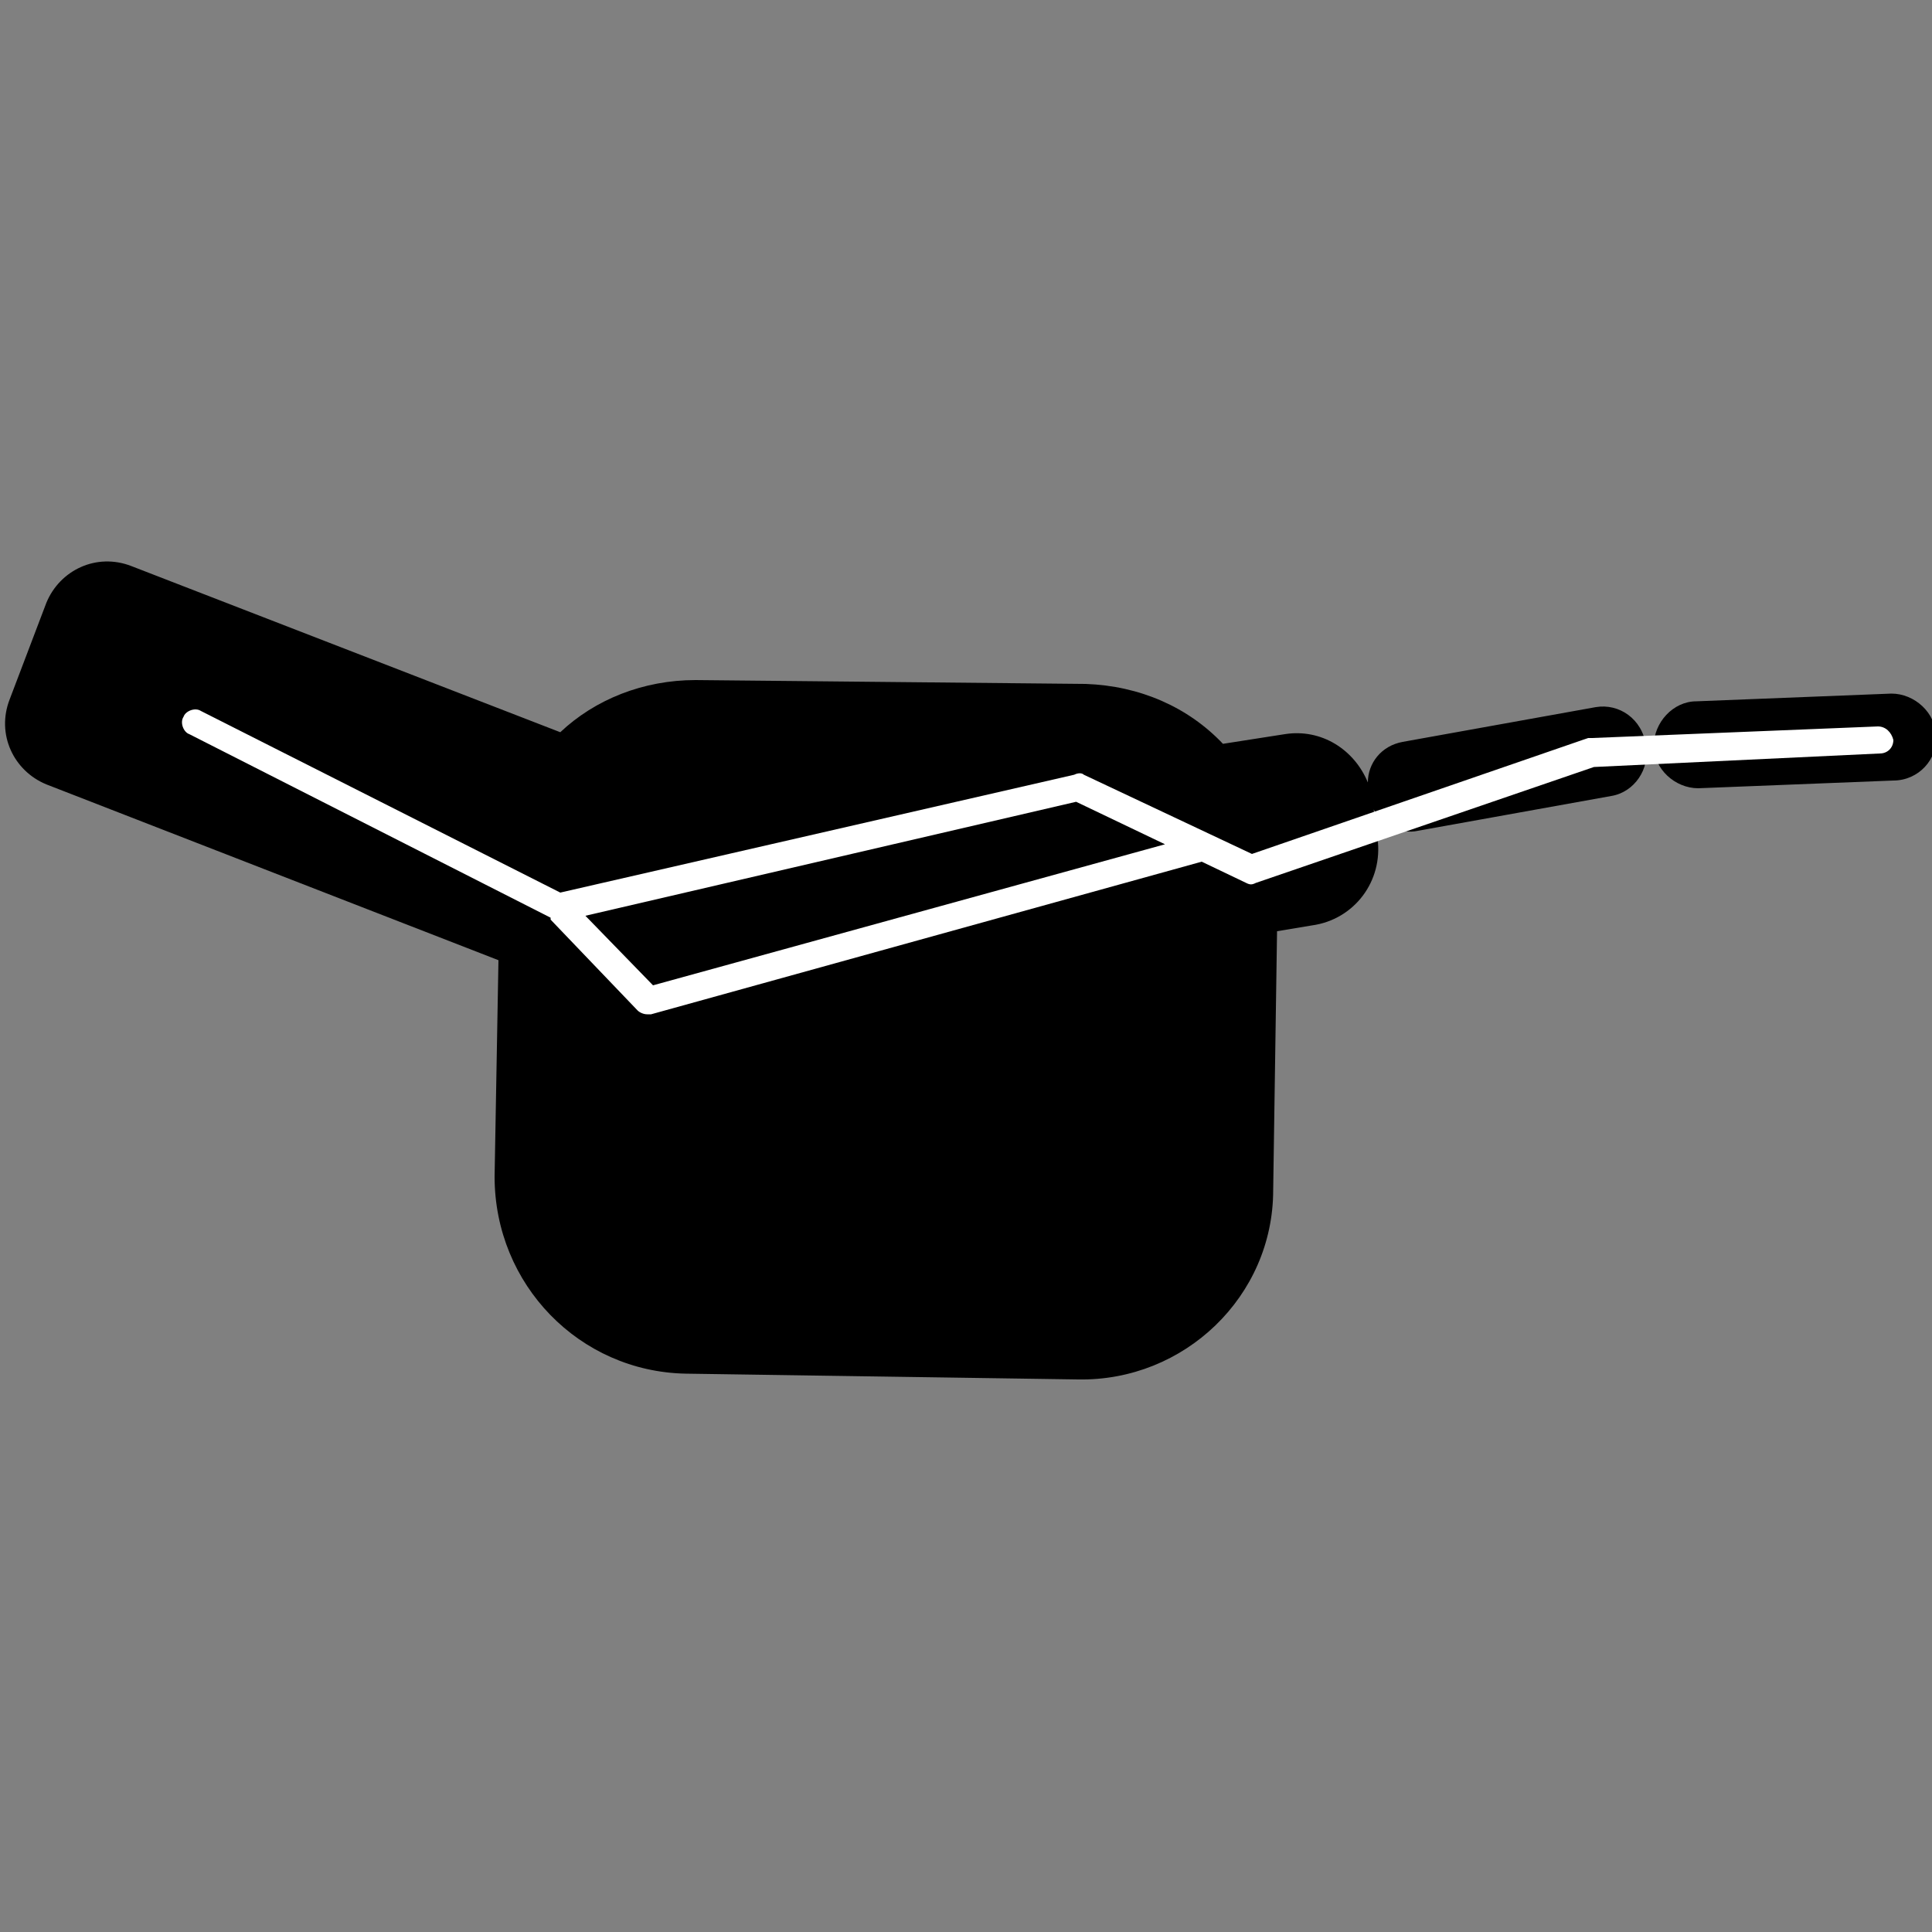 <svg xmlns="http://www.w3.org/2000/svg" viewBox="0 0 100 100">
<rect x="0" y="0" width="100" height="100" fill="#808080" stroke="none"/>
<style type="text/css">
	.st0{fill:#000;}
	.st1{fill:#FFFFFF;}
</style>
<g>
	<g>
		<path class="st0" d="M82.6,36.6l-10,1.8c-1.1,0.2-1.8,1.1-1.8,2.1c-0.7-1.7-2.4-2.8-4.3-2.5l-3.2,0.5c-1.8-1.9-4.3-3-7.1-3.1
			L36,35.2c-2.7,0-5.2,1-7,2.7L6.8,29.3c-1.8-0.7-3.7,0.2-4.4,1.9l-1.9,5c-0.7,1.8,0.2,3.7,1.9,4.4l23.4,9.1l-0.2,11.2
			C25.6,66.5,30,71,35.5,71.1l20.3,0.3c5.5,0.1,10.1-4.3,10.1-9.8l0.2-13.4l1.8-0.3c2.2-0.3,3.7-2.3,3.4-4.5l-0.2-1.5
			c0.5,0.8,1.4,1.3,2.3,1.1l10-1.8c1.2-0.2,2-1.4,1.8-2.6l0,0C85,37.2,83.8,36.4,82.6,36.6z"/>
		<path class="st0" d="M100.2,38.1c0-1.2-1.1-2.2-2.3-2.2l-10.1,0.4c-1.2,0-2.2,1.1-2.2,2.3l0,0c0,1.2,1.1,2.2,2.3,2.2L98,40.4
			C99.3,40.4,100.3,39.3,100.2,38.1L100.2,38.1z"/>
	</g>
	<path class="st1" d="M97.2,37.6l-14.8,0.6c-0.1,0-0.1,0-0.2,0l-17.4,6l-8.7-4.1c-0.1-0.1-0.3-0.1-0.5,0l-26.6,6.1l-18.6-9.4
		c-0.3-0.2-0.8,0-0.9,0.3c-0.2,0.3,0,0.8,0.3,0.9l18.7,9.5c0,0,0,0.1,0,0.1l4.5,4.7c0.1,0.1,0.3,0.2,0.5,0.2c0.1,0,0.1,0,0.2,0
		l28.5-7.9l2.3,1.1c0.2,0.1,0.3,0.1,0.5,0l17.5-6L97.3,39c0.4,0,0.7-0.3,0.7-0.7C97.9,37.9,97.6,37.6,97.2,37.6z M33.8,51l-3.5-3.6
		l25.4-5.9l4.6,2.2L33.8,51z"/>
</g>
</svg>
